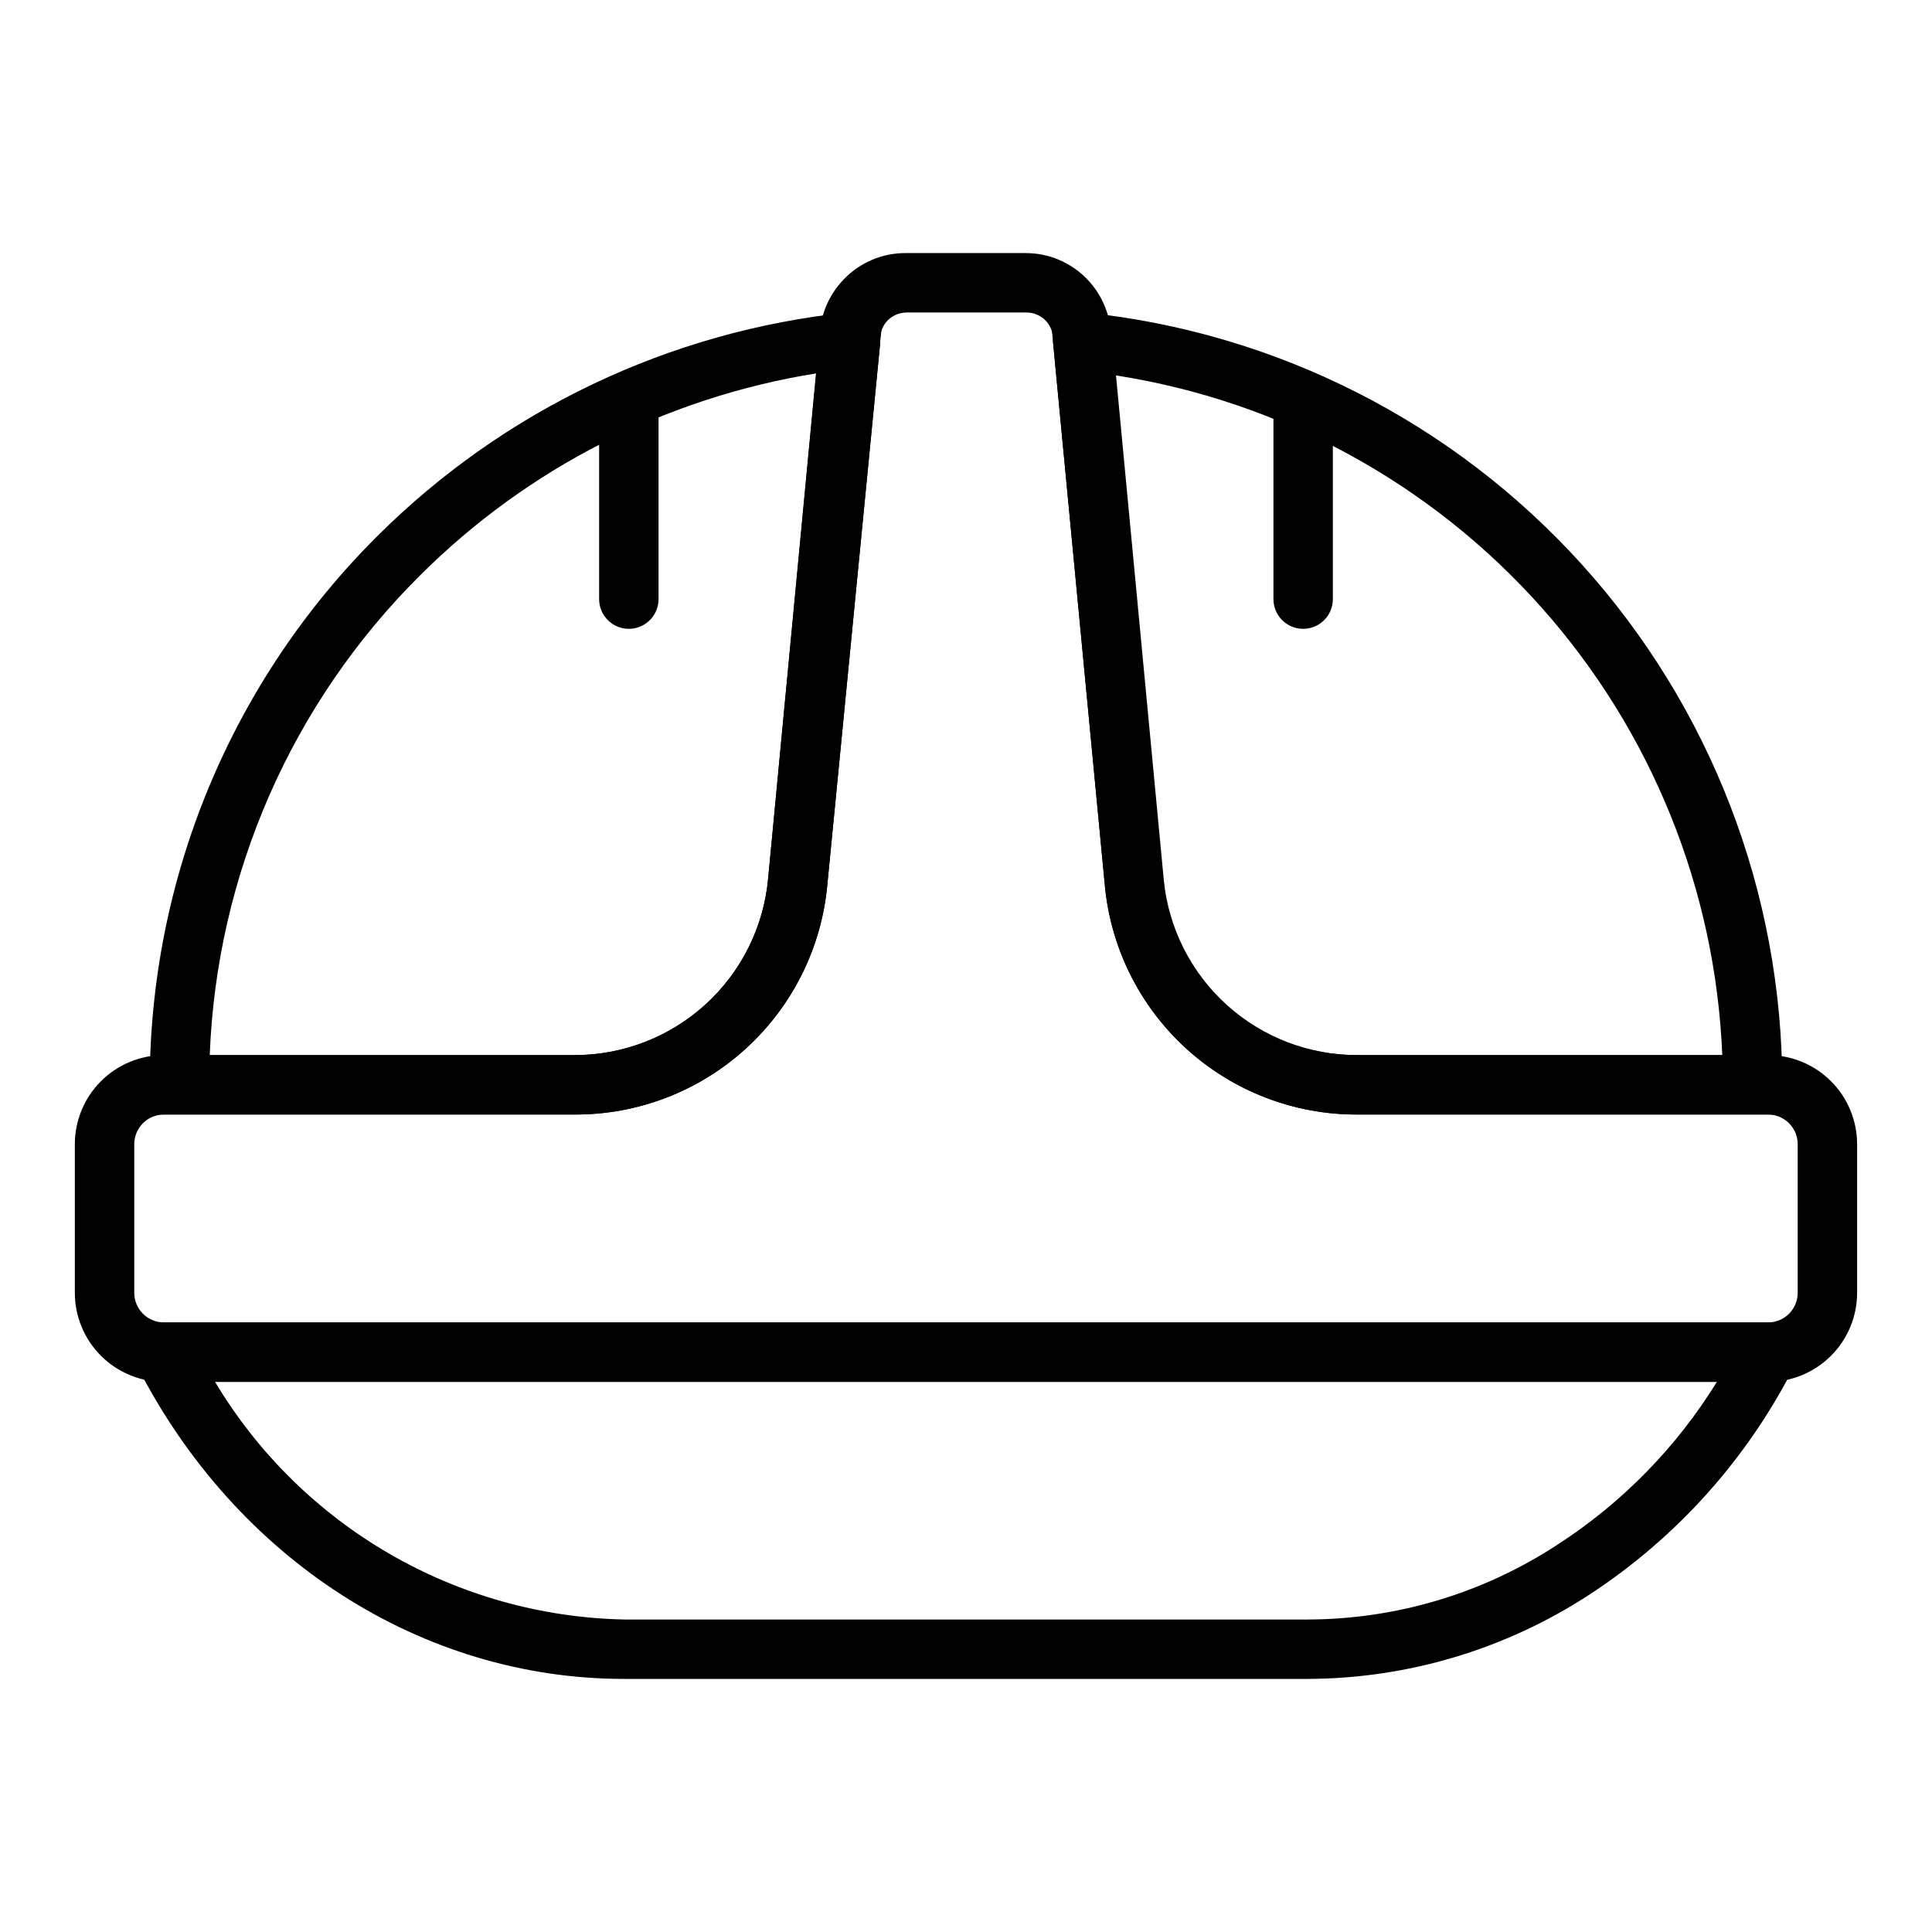<?xml version="1.0" encoding="UTF-8"?>
<!-- Uploaded to: ICON Repo, www.iconrepo.com, Generator: ICON Repo Mixer Tools -->
<svg fill="#000000" width="800px" height="800px" version="1.1" viewBox="144 144 512 512" xmlns="http://www.w3.org/2000/svg">
 <g>
  <path d="m612.54 510.21h-425.09c-6.262 0-12.27-2.488-16.699-6.918-4.43-4.43-6.918-10.434-6.918-16.699v-39.359c0-6.262 2.488-12.27 6.918-16.699 4.43-4.43 10.438-6.918 16.699-6.918h108.71c12.871 0.035 25.289-4.758 34.805-13.426 9.516-8.672 15.438-20.59 16.598-33.41l13.617-142.96c0.023-5.875 2.309-11.512 6.379-15.746 4.344-4.559 10.391-7.098 16.688-7.004h31.488c6.176-0.027 12.094 2.477 16.375 6.926 4.07 4.234 6.356 9.871 6.375 15.746l13.617 142.96c1.148 12.887 7.109 24.871 16.691 33.566 9.586 8.691 22.09 13.461 35.031 13.348h108.71c6.262 0 12.27 2.488 16.699 6.918 4.43 4.43 6.918 10.438 6.918 16.699v39.359c0 6.266-2.488 12.27-6.918 16.699-4.43 4.43-10.438 6.918-16.699 6.918zm-425.09-70.848c-4.348 0-7.871 3.523-7.871 7.871v39.359c0 2.09 0.828 4.09 2.305 5.566 1.477 1.477 3.481 2.305 5.566 2.305h425.09c2.09 0 4.09-0.828 5.566-2.305s2.305-3.477 2.305-5.566v-39.359c0-2.086-0.828-4.09-2.305-5.566-1.477-1.477-3.477-2.305-5.566-2.305h-108.71c-16.805 0.086-33.027-6.148-45.449-17.465-12.426-11.312-20.141-26.883-21.621-43.621l-13.699-143.59v-0.551c0.078-1.93-0.633-3.805-1.969-5.199-1.406-1.426-3.348-2.195-5.352-2.125h-31.488c-1.895 0.016-3.707 0.781-5.039 2.125-1.336 1.395-2.047 3.269-1.965 5.199v1.023l-14.016 143.43c-1.555 16.684-9.305 32.176-21.719 43.426s-28.594 17.438-45.348 17.348z"/>
  <path d="m296.17 439.36h-112.49v-7.871c-0.043-27.055 5.277-53.848 15.656-78.832 10.375-24.984 25.605-47.66 44.801-66.723 33.5-33.324 77.387-54.184 124.38-59.121l9.605-1.023-14.883 152.8c-1.555 16.684-9.305 32.176-21.719 43.426s-28.594 17.438-45.348 17.348zm-96.59-15.746h96.59c12.871 0.035 25.289-4.758 34.805-13.426 9.516-8.672 15.438-20.59 16.598-33.41l12.676-133.82c-39.734 6.375-76.449 25.105-104.93 53.527-34 33.797-53.918 79.23-55.734 127.13z"/>
  <path d="m616.32 439.36h-112.49c-16.805 0.086-33.027-6.148-45.449-17.465-12.426-11.312-20.141-26.883-21.621-43.621l-14.562-152.72 9.289 1.258c50.672 5.203 97.617 29.008 131.75 66.812 34.141 37.805 53.055 86.922 53.078 137.86zm-176.57-195.86 12.676 133.82h-0.004c1.289 12.719 7.269 24.508 16.77 33.062 9.504 8.555 21.848 13.27 34.637 13.223h96.59c-1.793-43.98-18.785-85.977-48.086-118.82-29.301-32.848-69.094-54.512-112.58-61.289z"/>
  <path d="m310.65 310.65c-4.348 0-7.875-3.527-7.875-7.875v-49.594c0-4.348 3.527-7.871 7.875-7.871s7.871 3.523 7.871 7.871v49.594c0 2.09-0.828 4.09-2.305 5.566s-3.481 2.309-5.566 2.309z"/>
  <path d="m489.35 310.65c-4.348 0-7.875-3.527-7.875-7.875v-49.594c0-4.348 3.527-7.871 7.875-7.871s7.871 3.523 7.871 7.871v49.594c0 2.09-0.832 4.09-2.305 5.566-1.477 1.477-3.481 2.309-5.566 2.309z"/>
  <path d="m490.45 588.93h-181.05c-53.371 0-102.81-31.488-129.1-82.973l-5.75-11.492h450.91l-5.902 11.492v0.004c-12.48 24.617-31.215 45.52-54.32 60.613-22.242 14.523-48.219 22.289-74.781 22.355zm-289.46-78.719c22.918 38.297 63.938 62.094 108.56 62.977h181.05c23.559-0.062 46.59-6.984 66.281-19.918 17.055-11.055 31.441-25.762 42.117-43.059z"/>
 </g>
</svg>